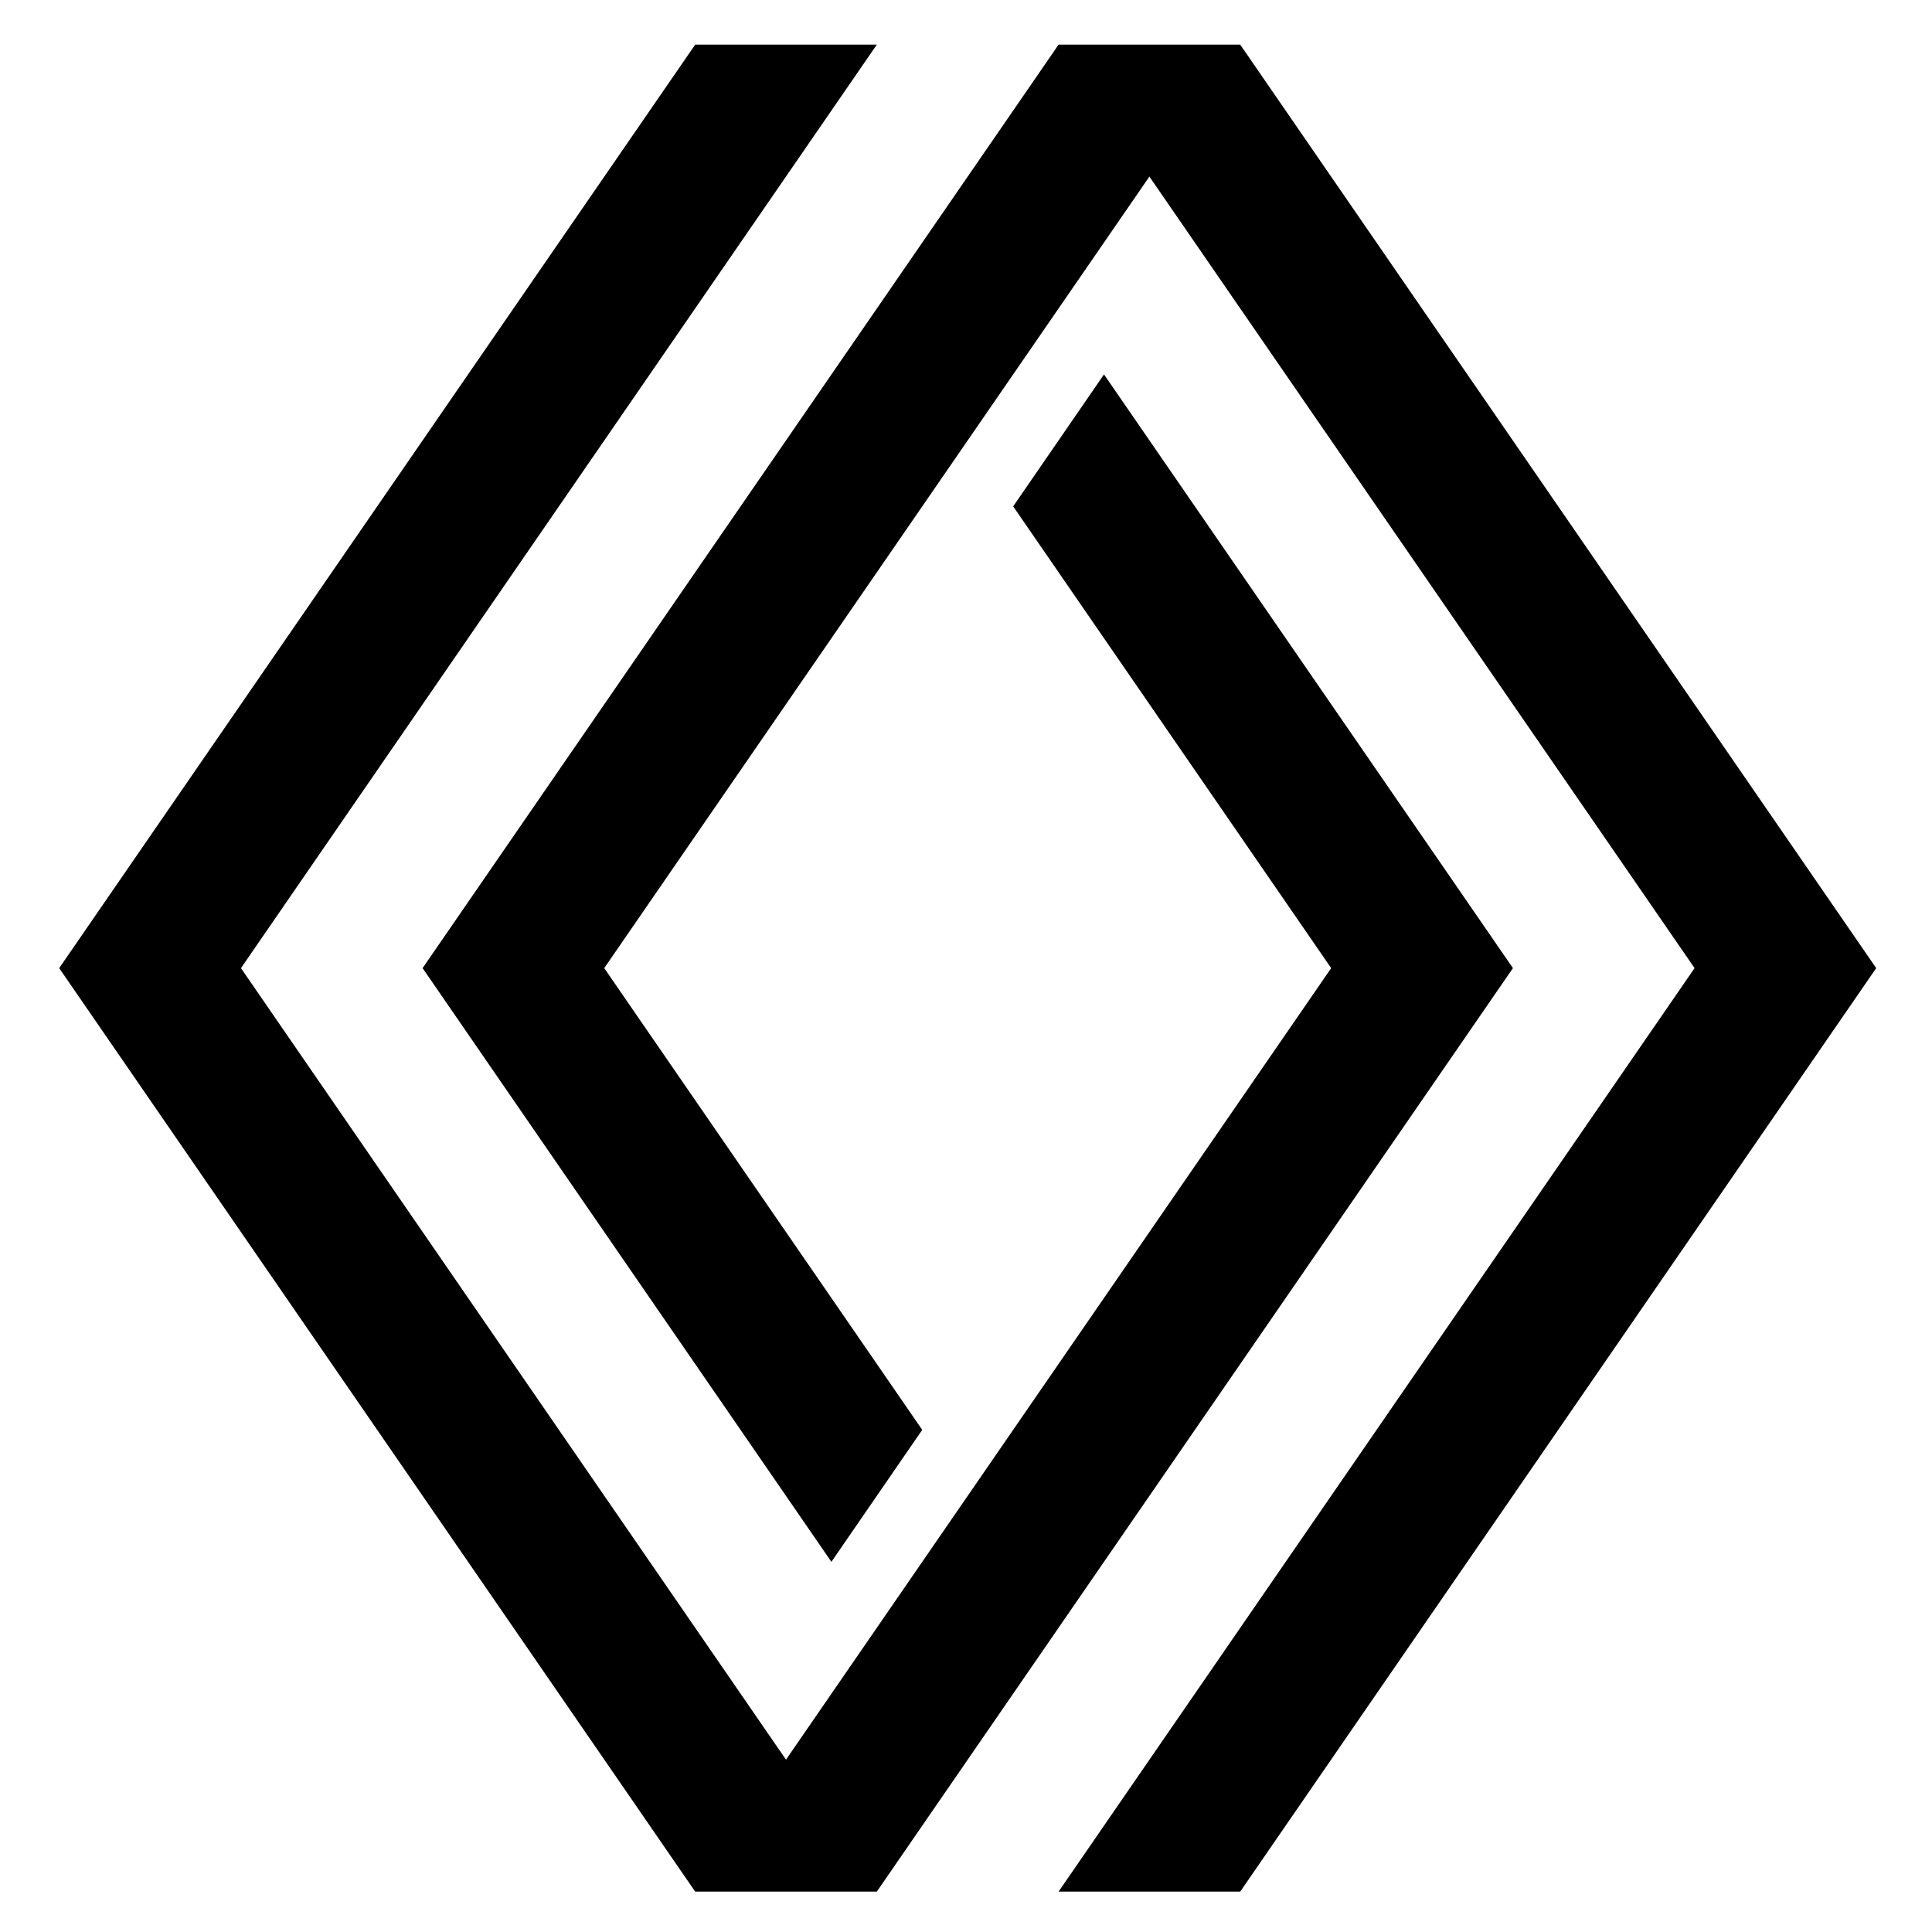 <?xml version="1.0" encoding="UTF-8"?>
<svg xmlns="http://www.w3.org/2000/svg" xmlns:svg="http://www.w3.org/2000/svg" xmlns:xlink="http://www.w3.org/1999/xlink" width="50" height="50">
  <mask height="50" id="mask0_611_1658" maskUnits="userSpaceOnUse" width="50" x="0" y="0">
    <rect fill="#D9D9D9" height="50" id="svg_1" width="50"></rect>
  </mask>
  <defs>
    <symbol xmlns="http://www.w3.org/2000/svg" id="svg_39" viewBox="0 0 136.45 178.6">
      <title>Renault logo</title>
      <polygon points="47.76 0 0 89.3 47.76 178.6 61.4 178.6 109.17 89.3 78.46 31.89 71.64 44.65 95.52 89.3 54.58 165.84 13.65 89.3 61.4 0 47.76 0"></polygon>
      <polygon points="75.05 0 27.29 89.3 57.99 146.71 64.81 133.95 40.93 89.3 81.87 12.76 122.81 89.3 75.05 178.6 88.69 178.6 136.45 89.3 88.69 0 75.05 0"></polygon>
    </symbol>
  </defs>
  <g class="layer">
    <title>Layer 1</title>
    <use id="svg_40" transform="matrix(1.231 0 0 0.956 -5.731 1.155)" x="0" xlink:href="#svg_39" y="0"></use>
  </g>
</svg>

